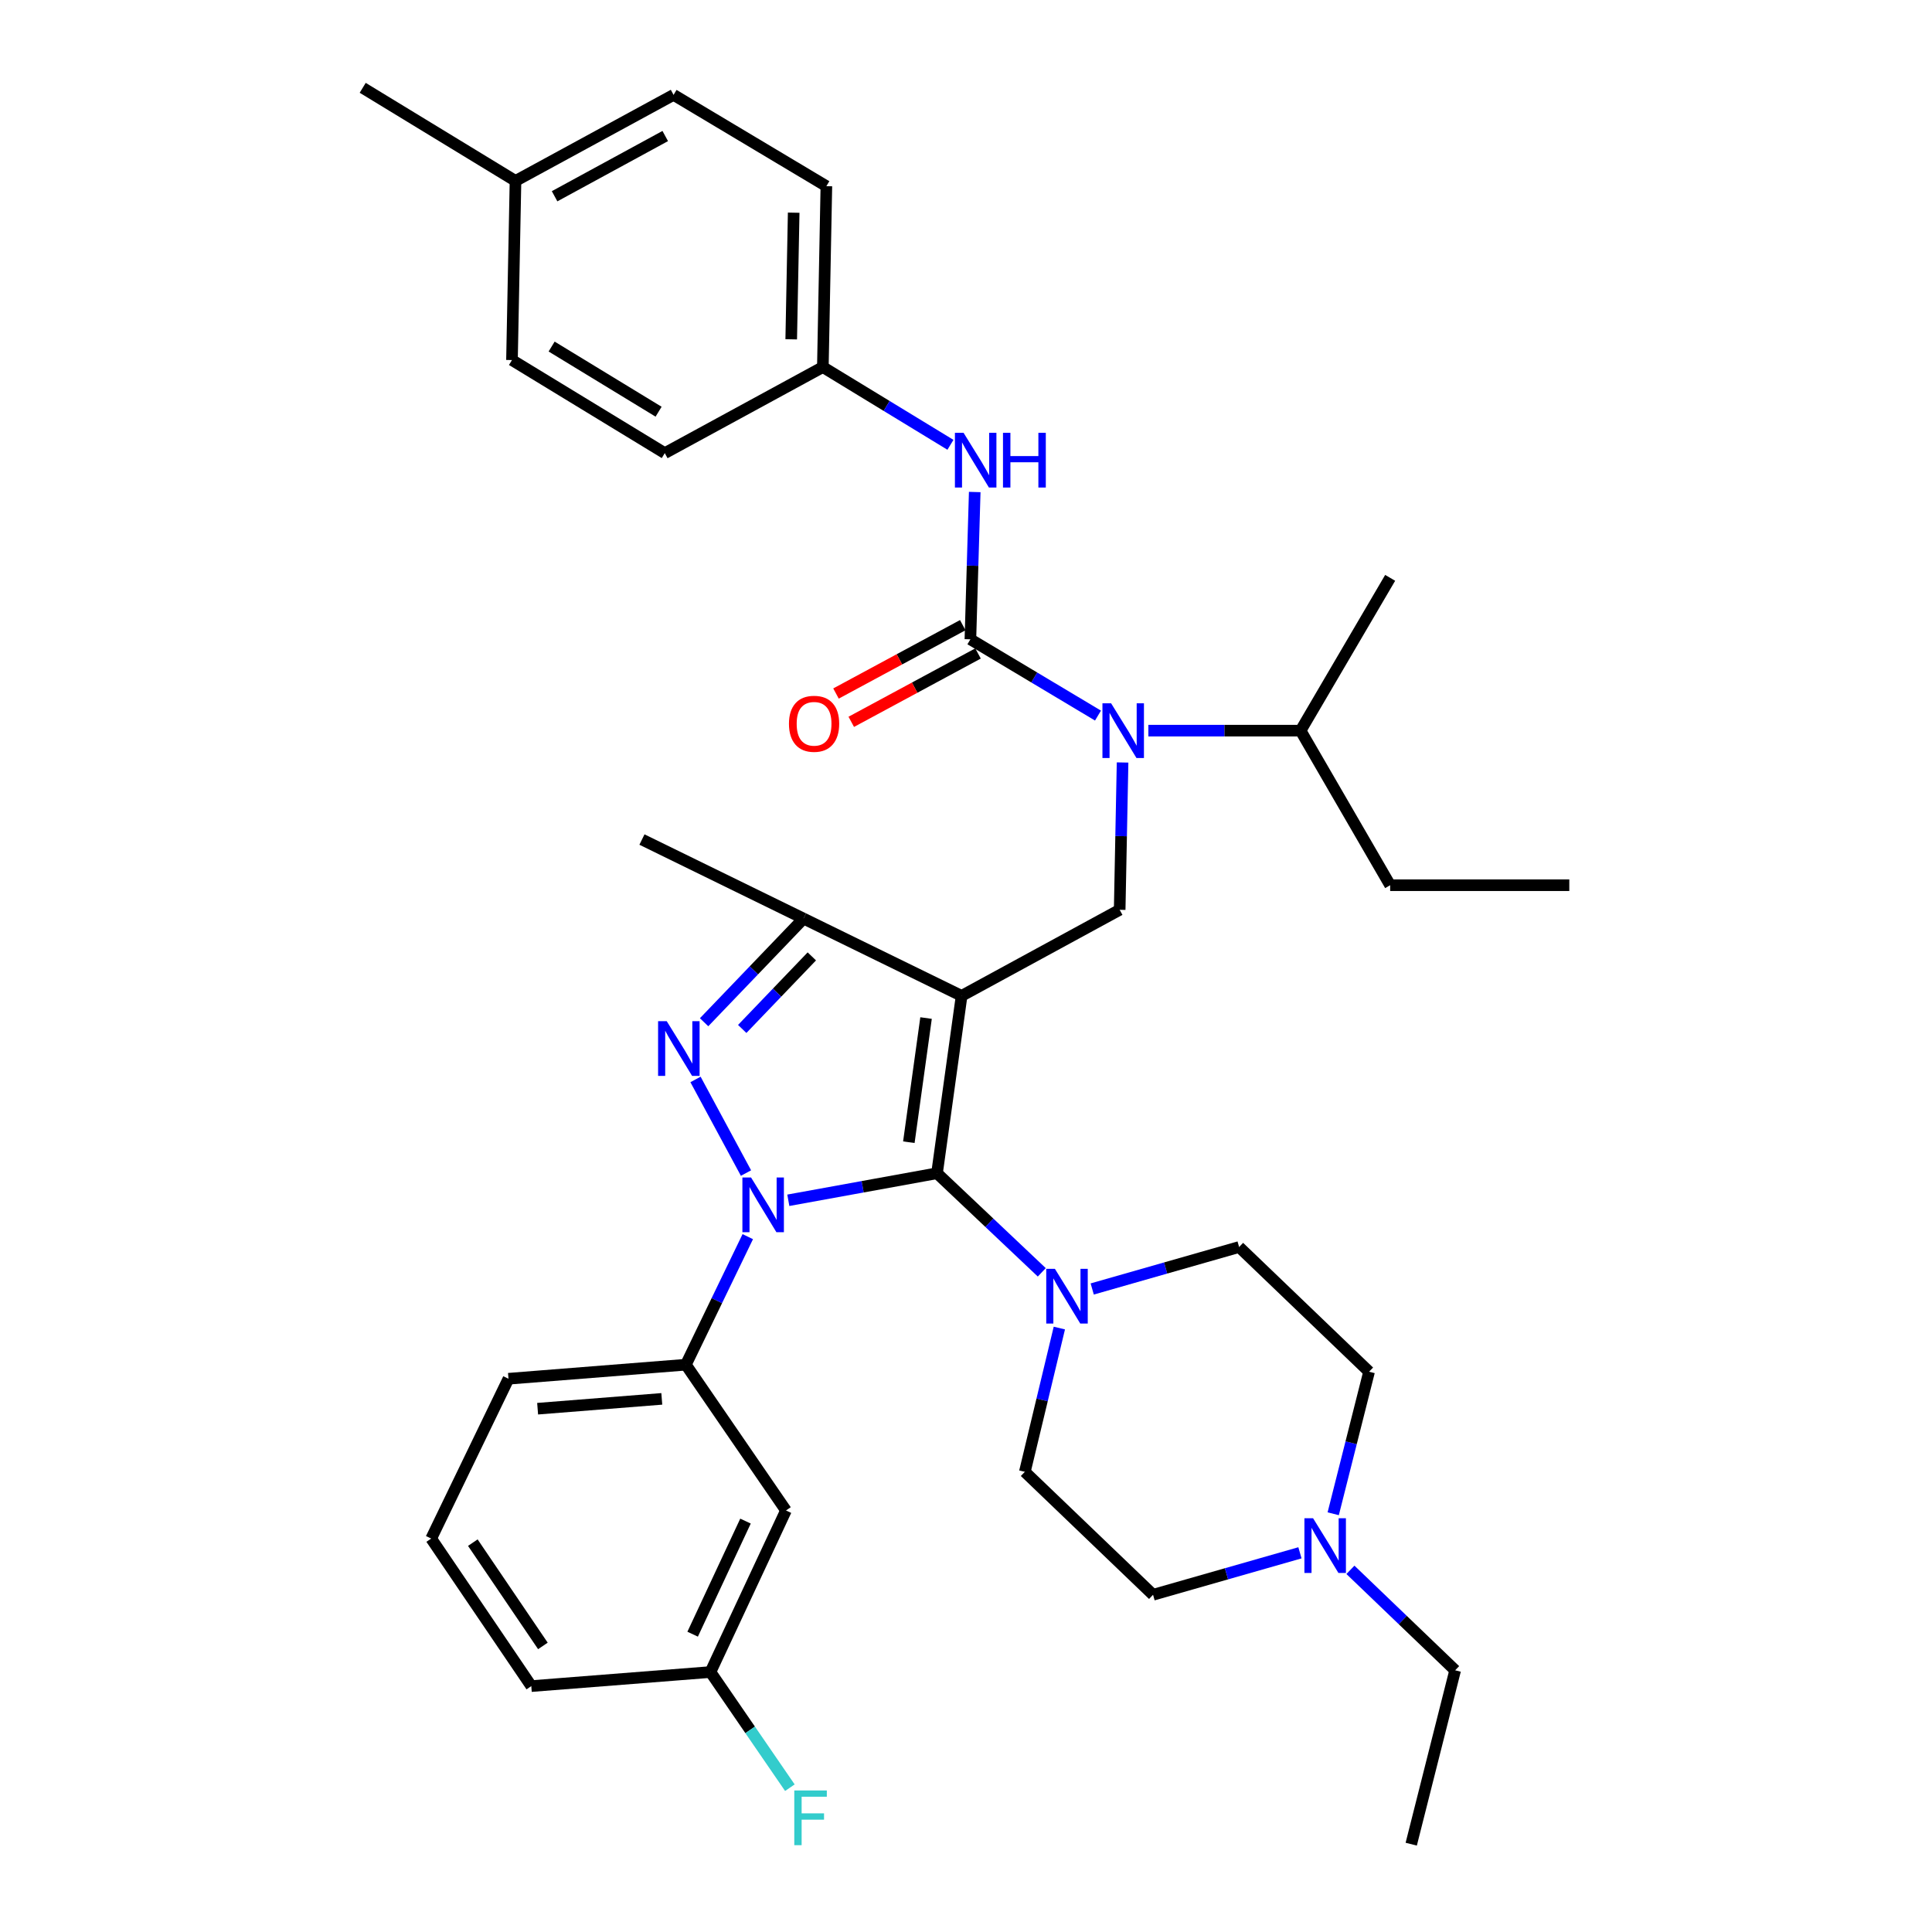 <?xml version='1.0' encoding='iso-8859-1'?>
<svg version='1.1' baseProfile='full'
              xmlns='http://www.w3.org/2000/svg'
                      xmlns:rdkit='http://www.rdkit.org/xml'
                      xmlns:xlink='http://www.w3.org/1999/xlink'
                  xml:space='preserve'
width='1000px' height='1000px' viewBox='0 0 1000 1000'>
<!-- END OF HEADER -->
<rect style='opacity:1.0;fill:#FFFFFF;stroke:none' width='1000' height='1000' x='0' y='0'> </rect>
<path class='bond-0' d='M 387.047,640.09 L 371.025,673.227' style='fill:none;fill-rule:evenodd;stroke:#0000FF;stroke-width:6px;stroke-linecap:butt;stroke-linejoin:miter;stroke-opacity:1' />
<path class='bond-0' d='M 371.025,673.227 L 355.002,706.365' style='fill:none;fill-rule:evenodd;stroke:#000000;stroke-width:6px;stroke-linecap:butt;stroke-linejoin:miter;stroke-opacity:1' />
<path class='bond-1' d='M 408.031,621.264 L 446.515,614.267' style='fill:none;fill-rule:evenodd;stroke:#0000FF;stroke-width:6px;stroke-linecap:butt;stroke-linejoin:miter;stroke-opacity:1' />
<path class='bond-1' d='M 446.515,614.267 L 484.998,607.271' style='fill:none;fill-rule:evenodd;stroke:#000000;stroke-width:6px;stroke-linecap:butt;stroke-linejoin:miter;stroke-opacity:1' />
<path class='bond-2' d='M 386.127,607.174 L 359.993,558.721' style='fill:none;fill-rule:evenodd;stroke:#0000FF;stroke-width:6px;stroke-linecap:butt;stroke-linejoin:miter;stroke-opacity:1' />
<path class='bond-3' d='M 484.998,607.271 L 512.109,632.914' style='fill:none;fill-rule:evenodd;stroke:#000000;stroke-width:6px;stroke-linecap:butt;stroke-linejoin:miter;stroke-opacity:1' />
<path class='bond-3' d='M 512.109,632.914 L 539.221,658.556' style='fill:none;fill-rule:evenodd;stroke:#0000FF;stroke-width:6px;stroke-linecap:butt;stroke-linejoin:miter;stroke-opacity:1' />
<path class='bond-4' d='M 484.998,607.271 L 497.725,515.455' style='fill:none;fill-rule:evenodd;stroke:#000000;stroke-width:6px;stroke-linecap:butt;stroke-linejoin:miter;stroke-opacity:1' />
<path class='bond-4' d='M 470.416,591.213 L 479.325,526.942' style='fill:none;fill-rule:evenodd;stroke:#000000;stroke-width:6px;stroke-linecap:butt;stroke-linejoin:miter;stroke-opacity:1' />
<path class='bond-5' d='M 497.725,515.455 L 415.907,475.453' style='fill:none;fill-rule:evenodd;stroke:#000000;stroke-width:6px;stroke-linecap:butt;stroke-linejoin:miter;stroke-opacity:1' />
<path class='bond-6' d='M 497.725,515.455 L 579.542,470.912' style='fill:none;fill-rule:evenodd;stroke:#000000;stroke-width:6px;stroke-linecap:butt;stroke-linejoin:miter;stroke-opacity:1' />
<path class='bond-7' d='M 415.907,475.453 L 332.277,434.544' style='fill:none;fill-rule:evenodd;stroke:#000000;stroke-width:6px;stroke-linecap:butt;stroke-linejoin:miter;stroke-opacity:1' />
<path class='bond-8' d='M 415.907,475.453 L 390.173,502.279' style='fill:none;fill-rule:evenodd;stroke:#000000;stroke-width:6px;stroke-linecap:butt;stroke-linejoin:miter;stroke-opacity:1' />
<path class='bond-8' d='M 390.173,502.279 L 364.438,529.106' style='fill:none;fill-rule:evenodd;stroke:#0000FF;stroke-width:6px;stroke-linecap:butt;stroke-linejoin:miter;stroke-opacity:1' />
<path class='bond-8' d='M 420.201,495.026 L 402.187,513.804' style='fill:none;fill-rule:evenodd;stroke:#000000;stroke-width:6px;stroke-linecap:butt;stroke-linejoin:miter;stroke-opacity:1' />
<path class='bond-8' d='M 402.187,513.804 L 384.173,532.583' style='fill:none;fill-rule:evenodd;stroke:#0000FF;stroke-width:6px;stroke-linecap:butt;stroke-linejoin:miter;stroke-opacity:1' />
<path class='bond-9' d='M 425.906,189.999 L 344.088,234.542' style='fill:none;fill-rule:evenodd;stroke:#000000;stroke-width:6px;stroke-linecap:butt;stroke-linejoin:miter;stroke-opacity:1' />
<path class='bond-10' d='M 425.906,189.999 L 427.728,96.361' style='fill:none;fill-rule:evenodd;stroke:#000000;stroke-width:6px;stroke-linecap:butt;stroke-linejoin:miter;stroke-opacity:1' />
<path class='bond-10' d='M 409.534,175.629 L 410.809,110.083' style='fill:none;fill-rule:evenodd;stroke:#000000;stroke-width:6px;stroke-linecap:butt;stroke-linejoin:miter;stroke-opacity:1' />
<path class='bond-11' d='M 425.906,189.999 L 458.927,210.116' style='fill:none;fill-rule:evenodd;stroke:#000000;stroke-width:6px;stroke-linecap:butt;stroke-linejoin:miter;stroke-opacity:1' />
<path class='bond-11' d='M 458.927,210.116 L 491.948,230.233' style='fill:none;fill-rule:evenodd;stroke:#0000FF;stroke-width:6px;stroke-linecap:butt;stroke-linejoin:miter;stroke-opacity:1' />
<path class='bond-12' d='M 579.542,470.912 L 580.291,432.785' style='fill:none;fill-rule:evenodd;stroke:#000000;stroke-width:6px;stroke-linecap:butt;stroke-linejoin:miter;stroke-opacity:1' />
<path class='bond-12' d='M 580.291,432.785 L 581.04,394.659' style='fill:none;fill-rule:evenodd;stroke:#0000FF;stroke-width:6px;stroke-linecap:butt;stroke-linejoin:miter;stroke-opacity:1' />
<path class='bond-13' d='M 568.321,370.384 L 535.298,350.646' style='fill:none;fill-rule:evenodd;stroke:#0000FF;stroke-width:6px;stroke-linecap:butt;stroke-linejoin:miter;stroke-opacity:1' />
<path class='bond-13' d='M 535.298,350.646 L 502.275,330.909' style='fill:none;fill-rule:evenodd;stroke:#000000;stroke-width:6px;stroke-linecap:butt;stroke-linejoin:miter;stroke-opacity:1' />
<path class='bond-14' d='M 594.399,378.181 L 633.789,378.181' style='fill:none;fill-rule:evenodd;stroke:#0000FF;stroke-width:6px;stroke-linecap:butt;stroke-linejoin:miter;stroke-opacity:1' />
<path class='bond-14' d='M 633.789,378.181 L 673.18,378.181' style='fill:none;fill-rule:evenodd;stroke:#000000;stroke-width:6px;stroke-linecap:butt;stroke-linejoin:miter;stroke-opacity:1' />
<path class='bond-15' d='M 502.275,330.909 L 503.397,292.787' style='fill:none;fill-rule:evenodd;stroke:#000000;stroke-width:6px;stroke-linecap:butt;stroke-linejoin:miter;stroke-opacity:1' />
<path class='bond-15' d='M 503.397,292.787 L 504.519,254.666' style='fill:none;fill-rule:evenodd;stroke:#0000FF;stroke-width:6px;stroke-linecap:butt;stroke-linejoin:miter;stroke-opacity:1' />
<path class='bond-16' d='M 498.324,323.582 L 465.518,341.275' style='fill:none;fill-rule:evenodd;stroke:#000000;stroke-width:6px;stroke-linecap:butt;stroke-linejoin:miter;stroke-opacity:1' />
<path class='bond-16' d='M 465.518,341.275 L 432.711,358.968' style='fill:none;fill-rule:evenodd;stroke:#FF0000;stroke-width:6px;stroke-linecap:butt;stroke-linejoin:miter;stroke-opacity:1' />
<path class='bond-16' d='M 506.227,338.235 L 473.42,355.928' style='fill:none;fill-rule:evenodd;stroke:#000000;stroke-width:6px;stroke-linecap:butt;stroke-linejoin:miter;stroke-opacity:1' />
<path class='bond-16' d='M 473.42,355.928 L 440.614,373.622' style='fill:none;fill-rule:evenodd;stroke:#FF0000;stroke-width:6px;stroke-linecap:butt;stroke-linejoin:miter;stroke-opacity:1' />
<path class='bond-17' d='M 266.822,93.642 L 348.639,49.108' style='fill:none;fill-rule:evenodd;stroke:#000000;stroke-width:6px;stroke-linecap:butt;stroke-linejoin:miter;stroke-opacity:1' />
<path class='bond-17' d='M 287.054,101.585 L 344.326,70.411' style='fill:none;fill-rule:evenodd;stroke:#000000;stroke-width:6px;stroke-linecap:butt;stroke-linejoin:miter;stroke-opacity:1' />
<path class='bond-18' d='M 266.822,93.642 L 187.733,45.455' style='fill:none;fill-rule:evenodd;stroke:#000000;stroke-width:6px;stroke-linecap:butt;stroke-linejoin:miter;stroke-opacity:1' />
<path class='bond-19' d='M 266.822,93.642 L 265,186.364' style='fill:none;fill-rule:evenodd;stroke:#000000;stroke-width:6px;stroke-linecap:butt;stroke-linejoin:miter;stroke-opacity:1' />
<path class='bond-20' d='M 344.088,234.542 L 265,186.364' style='fill:none;fill-rule:evenodd;stroke:#000000;stroke-width:6px;stroke-linecap:butt;stroke-linejoin:miter;stroke-opacity:1' />
<path class='bond-20' d='M 340.886,213.098 L 285.524,179.373' style='fill:none;fill-rule:evenodd;stroke:#000000;stroke-width:6px;stroke-linecap:butt;stroke-linejoin:miter;stroke-opacity:1' />
<path class='bond-21' d='M 427.728,96.361 L 348.639,49.108' style='fill:none;fill-rule:evenodd;stroke:#000000;stroke-width:6px;stroke-linecap:butt;stroke-linejoin:miter;stroke-opacity:1' />
<path class='bond-22' d='M 719.545,299.092 L 673.18,378.181' style='fill:none;fill-rule:evenodd;stroke:#000000;stroke-width:6px;stroke-linecap:butt;stroke-linejoin:miter;stroke-opacity:1' />
<path class='bond-23' d='M 673.18,378.181 L 719.545,458.185' style='fill:none;fill-rule:evenodd;stroke:#000000;stroke-width:6px;stroke-linecap:butt;stroke-linejoin:miter;stroke-opacity:1' />
<path class='bond-24' d='M 719.545,458.185 L 812.267,458.185' style='fill:none;fill-rule:evenodd;stroke:#000000;stroke-width:6px;stroke-linecap:butt;stroke-linejoin:miter;stroke-opacity:1' />
<path class='bond-25' d='M 355.002,706.365 L 263.187,713.635' style='fill:none;fill-rule:evenodd;stroke:#000000;stroke-width:6px;stroke-linecap:butt;stroke-linejoin:miter;stroke-opacity:1' />
<path class='bond-25' d='M 342.544,724.052 L 278.273,729.141' style='fill:none;fill-rule:evenodd;stroke:#000000;stroke-width:6px;stroke-linecap:butt;stroke-linejoin:miter;stroke-opacity:1' />
<path class='bond-26' d='M 355.002,706.365 L 406.816,781.819' style='fill:none;fill-rule:evenodd;stroke:#000000;stroke-width:6px;stroke-linecap:butt;stroke-linejoin:miter;stroke-opacity:1' />
<path class='bond-27' d='M 263.187,713.635 L 223.185,796.359' style='fill:none;fill-rule:evenodd;stroke:#000000;stroke-width:6px;stroke-linecap:butt;stroke-linejoin:miter;stroke-opacity:1' />
<path class='bond-28' d='M 223.185,796.359 L 274.998,872.728' style='fill:none;fill-rule:evenodd;stroke:#000000;stroke-width:6px;stroke-linecap:butt;stroke-linejoin:miter;stroke-opacity:1' />
<path class='bond-28' d='M 244.733,798.467 L 281.003,851.926' style='fill:none;fill-rule:evenodd;stroke:#000000;stroke-width:6px;stroke-linecap:butt;stroke-linejoin:miter;stroke-opacity:1' />
<path class='bond-29' d='M 274.998,872.728 L 367.729,865.449' style='fill:none;fill-rule:evenodd;stroke:#000000;stroke-width:6px;stroke-linecap:butt;stroke-linejoin:miter;stroke-opacity:1' />
<path class='bond-30' d='M 367.729,865.449 L 406.816,781.819' style='fill:none;fill-rule:evenodd;stroke:#000000;stroke-width:6px;stroke-linecap:butt;stroke-linejoin:miter;stroke-opacity:1' />
<path class='bond-30' d='M 358.51,845.856 L 385.87,787.315' style='fill:none;fill-rule:evenodd;stroke:#000000;stroke-width:6px;stroke-linecap:butt;stroke-linejoin:miter;stroke-opacity:1' />
<path class='bond-31' d='M 367.729,865.449 L 388.282,895.379' style='fill:none;fill-rule:evenodd;stroke:#000000;stroke-width:6px;stroke-linecap:butt;stroke-linejoin:miter;stroke-opacity:1' />
<path class='bond-31' d='M 388.282,895.379 L 408.834,925.309' style='fill:none;fill-rule:evenodd;stroke:#33CCCC;stroke-width:6px;stroke-linecap:butt;stroke-linejoin:miter;stroke-opacity:1' />
<path class='bond-32' d='M 548.316,687.402 L 539.387,724.607' style='fill:none;fill-rule:evenodd;stroke:#0000FF;stroke-width:6px;stroke-linecap:butt;stroke-linejoin:miter;stroke-opacity:1' />
<path class='bond-32' d='M 539.387,724.607 L 530.457,761.813' style='fill:none;fill-rule:evenodd;stroke:#000000;stroke-width:6px;stroke-linecap:butt;stroke-linejoin:miter;stroke-opacity:1' />
<path class='bond-33' d='M 565.332,667.174 L 603.347,656.312' style='fill:none;fill-rule:evenodd;stroke:#0000FF;stroke-width:6px;stroke-linecap:butt;stroke-linejoin:miter;stroke-opacity:1' />
<path class='bond-33' d='M 603.347,656.312 L 641.363,645.451' style='fill:none;fill-rule:evenodd;stroke:#000000;stroke-width:6px;stroke-linecap:butt;stroke-linejoin:miter;stroke-opacity:1' />
<path class='bond-34' d='M 530.457,761.813 L 596.819,825.456' style='fill:none;fill-rule:evenodd;stroke:#000000;stroke-width:6px;stroke-linecap:butt;stroke-linejoin:miter;stroke-opacity:1' />
<path class='bond-35' d='M 596.819,825.456 L 634.835,814.595' style='fill:none;fill-rule:evenodd;stroke:#000000;stroke-width:6px;stroke-linecap:butt;stroke-linejoin:miter;stroke-opacity:1' />
<path class='bond-35' d='M 634.835,814.595 L 672.85,803.733' style='fill:none;fill-rule:evenodd;stroke:#0000FF;stroke-width:6px;stroke-linecap:butt;stroke-linejoin:miter;stroke-opacity:1' />
<path class='bond-36' d='M 690.068,783.522 L 699.349,746.761' style='fill:none;fill-rule:evenodd;stroke:#0000FF;stroke-width:6px;stroke-linecap:butt;stroke-linejoin:miter;stroke-opacity:1' />
<path class='bond-36' d='M 699.349,746.761 L 708.631,710' style='fill:none;fill-rule:evenodd;stroke:#000000;stroke-width:6px;stroke-linecap:butt;stroke-linejoin:miter;stroke-opacity:1' />
<path class='bond-37' d='M 698.977,812.542 L 726.08,838.542' style='fill:none;fill-rule:evenodd;stroke:#0000FF;stroke-width:6px;stroke-linecap:butt;stroke-linejoin:miter;stroke-opacity:1' />
<path class='bond-37' d='M 726.08,838.542 L 753.184,864.543' style='fill:none;fill-rule:evenodd;stroke:#000000;stroke-width:6px;stroke-linecap:butt;stroke-linejoin:miter;stroke-opacity:1' />
<path class='bond-38' d='M 708.631,710 L 641.363,645.451' style='fill:none;fill-rule:evenodd;stroke:#000000;stroke-width:6px;stroke-linecap:butt;stroke-linejoin:miter;stroke-opacity:1' />
<path class='bond-39' d='M 753.184,864.543 L 730.45,954.545' style='fill:none;fill-rule:evenodd;stroke:#000000;stroke-width:6px;stroke-linecap:butt;stroke-linejoin:miter;stroke-opacity:1' />
<path  class='atom-0' d='M 388.745 609.472
L 398.025 624.472
Q 398.945 625.952, 400.425 628.632
Q 401.905 631.312, 401.985 631.472
L 401.985 609.472
L 405.745 609.472
L 405.745 637.792
L 401.865 637.792
L 391.905 621.392
Q 390.745 619.472, 389.505 617.272
Q 388.305 615.072, 387.945 614.392
L 387.945 637.792
L 384.265 637.792
L 384.265 609.472
L 388.745 609.472
' fill='#0000FF'/>
<path  class='atom-4' d='M 345.107 528.571
L 354.387 543.571
Q 355.307 545.051, 356.787 547.731
Q 358.267 550.411, 358.347 550.571
L 358.347 528.571
L 362.107 528.571
L 362.107 556.891
L 358.227 556.891
L 348.267 540.491
Q 347.107 538.571, 345.867 536.371
Q 344.667 534.171, 344.307 533.491
L 344.307 556.891
L 340.627 556.891
L 340.627 528.571
L 345.107 528.571
' fill='#0000FF'/>
<path  class='atom-7' d='M 575.104 364.021
L 584.384 379.021
Q 585.304 380.501, 586.784 383.181
Q 588.264 385.861, 588.344 386.021
L 588.344 364.021
L 592.104 364.021
L 592.104 392.341
L 588.224 392.341
L 578.264 375.941
Q 577.104 374.021, 575.864 371.821
Q 574.664 369.621, 574.304 368.941
L 574.304 392.341
L 570.624 392.341
L 570.624 364.021
L 575.104 364.021
' fill='#0000FF'/>
<path  class='atom-9' d='M 498.744 224.027
L 508.024 239.027
Q 508.944 240.507, 510.424 243.187
Q 511.904 245.867, 511.984 246.027
L 511.984 224.027
L 515.744 224.027
L 515.744 252.347
L 511.864 252.347
L 501.904 235.947
Q 500.744 234.027, 499.504 231.827
Q 498.304 229.627, 497.944 228.947
L 497.944 252.347
L 494.264 252.347
L 494.264 224.027
L 498.744 224.027
' fill='#0000FF'/>
<path  class='atom-9' d='M 519.144 224.027
L 522.984 224.027
L 522.984 236.067
L 537.464 236.067
L 537.464 224.027
L 541.304 224.027
L 541.304 252.347
L 537.464 252.347
L 537.464 239.267
L 522.984 239.267
L 522.984 252.347
L 519.144 252.347
L 519.144 224.027
' fill='#0000FF'/>
<path  class='atom-10' d='M 408.364 374.626
Q 408.364 367.826, 411.724 364.026
Q 415.084 360.226, 421.364 360.226
Q 427.644 360.226, 431.004 364.026
Q 434.364 367.826, 434.364 374.626
Q 434.364 381.506, 430.964 385.426
Q 427.564 389.306, 421.364 389.306
Q 415.124 389.306, 411.724 385.426
Q 408.364 381.546, 408.364 374.626
M 421.364 386.106
Q 425.684 386.106, 428.004 383.226
Q 430.364 380.306, 430.364 374.626
Q 430.364 369.066, 428.004 366.266
Q 425.684 363.426, 421.364 363.426
Q 417.044 363.426, 414.684 366.226
Q 412.364 369.026, 412.364 374.626
Q 412.364 380.346, 414.684 383.226
Q 417.044 386.106, 421.364 386.106
' fill='#FF0000'/>
<path  class='atom-24' d='M 546.016 656.744
L 555.296 671.744
Q 556.216 673.224, 557.696 675.904
Q 559.176 678.584, 559.256 678.744
L 559.256 656.744
L 563.016 656.744
L 563.016 685.064
L 559.136 685.064
L 549.176 668.664
Q 548.016 666.744, 546.776 664.544
Q 545.576 662.344, 545.216 661.664
L 545.216 685.064
L 541.536 685.064
L 541.536 656.744
L 546.016 656.744
' fill='#0000FF'/>
<path  class='atom-26' d='M 411.122 926.743
L 427.962 926.743
L 427.962 929.983
L 414.922 929.983
L 414.922 938.583
L 426.522 938.583
L 426.522 941.863
L 414.922 941.863
L 414.922 955.063
L 411.122 955.063
L 411.122 926.743
' fill='#33CCCC'/>
<path  class='atom-29' d='M 679.646 785.843
L 688.926 800.843
Q 689.846 802.323, 691.326 805.003
Q 692.806 807.683, 692.886 807.843
L 692.886 785.843
L 696.646 785.843
L 696.646 814.163
L 692.766 814.163
L 682.806 797.763
Q 681.646 795.843, 680.406 793.643
Q 679.206 791.443, 678.846 790.763
L 678.846 814.163
L 675.166 814.163
L 675.166 785.843
L 679.646 785.843
' fill='#0000FF'/>
</svg>
